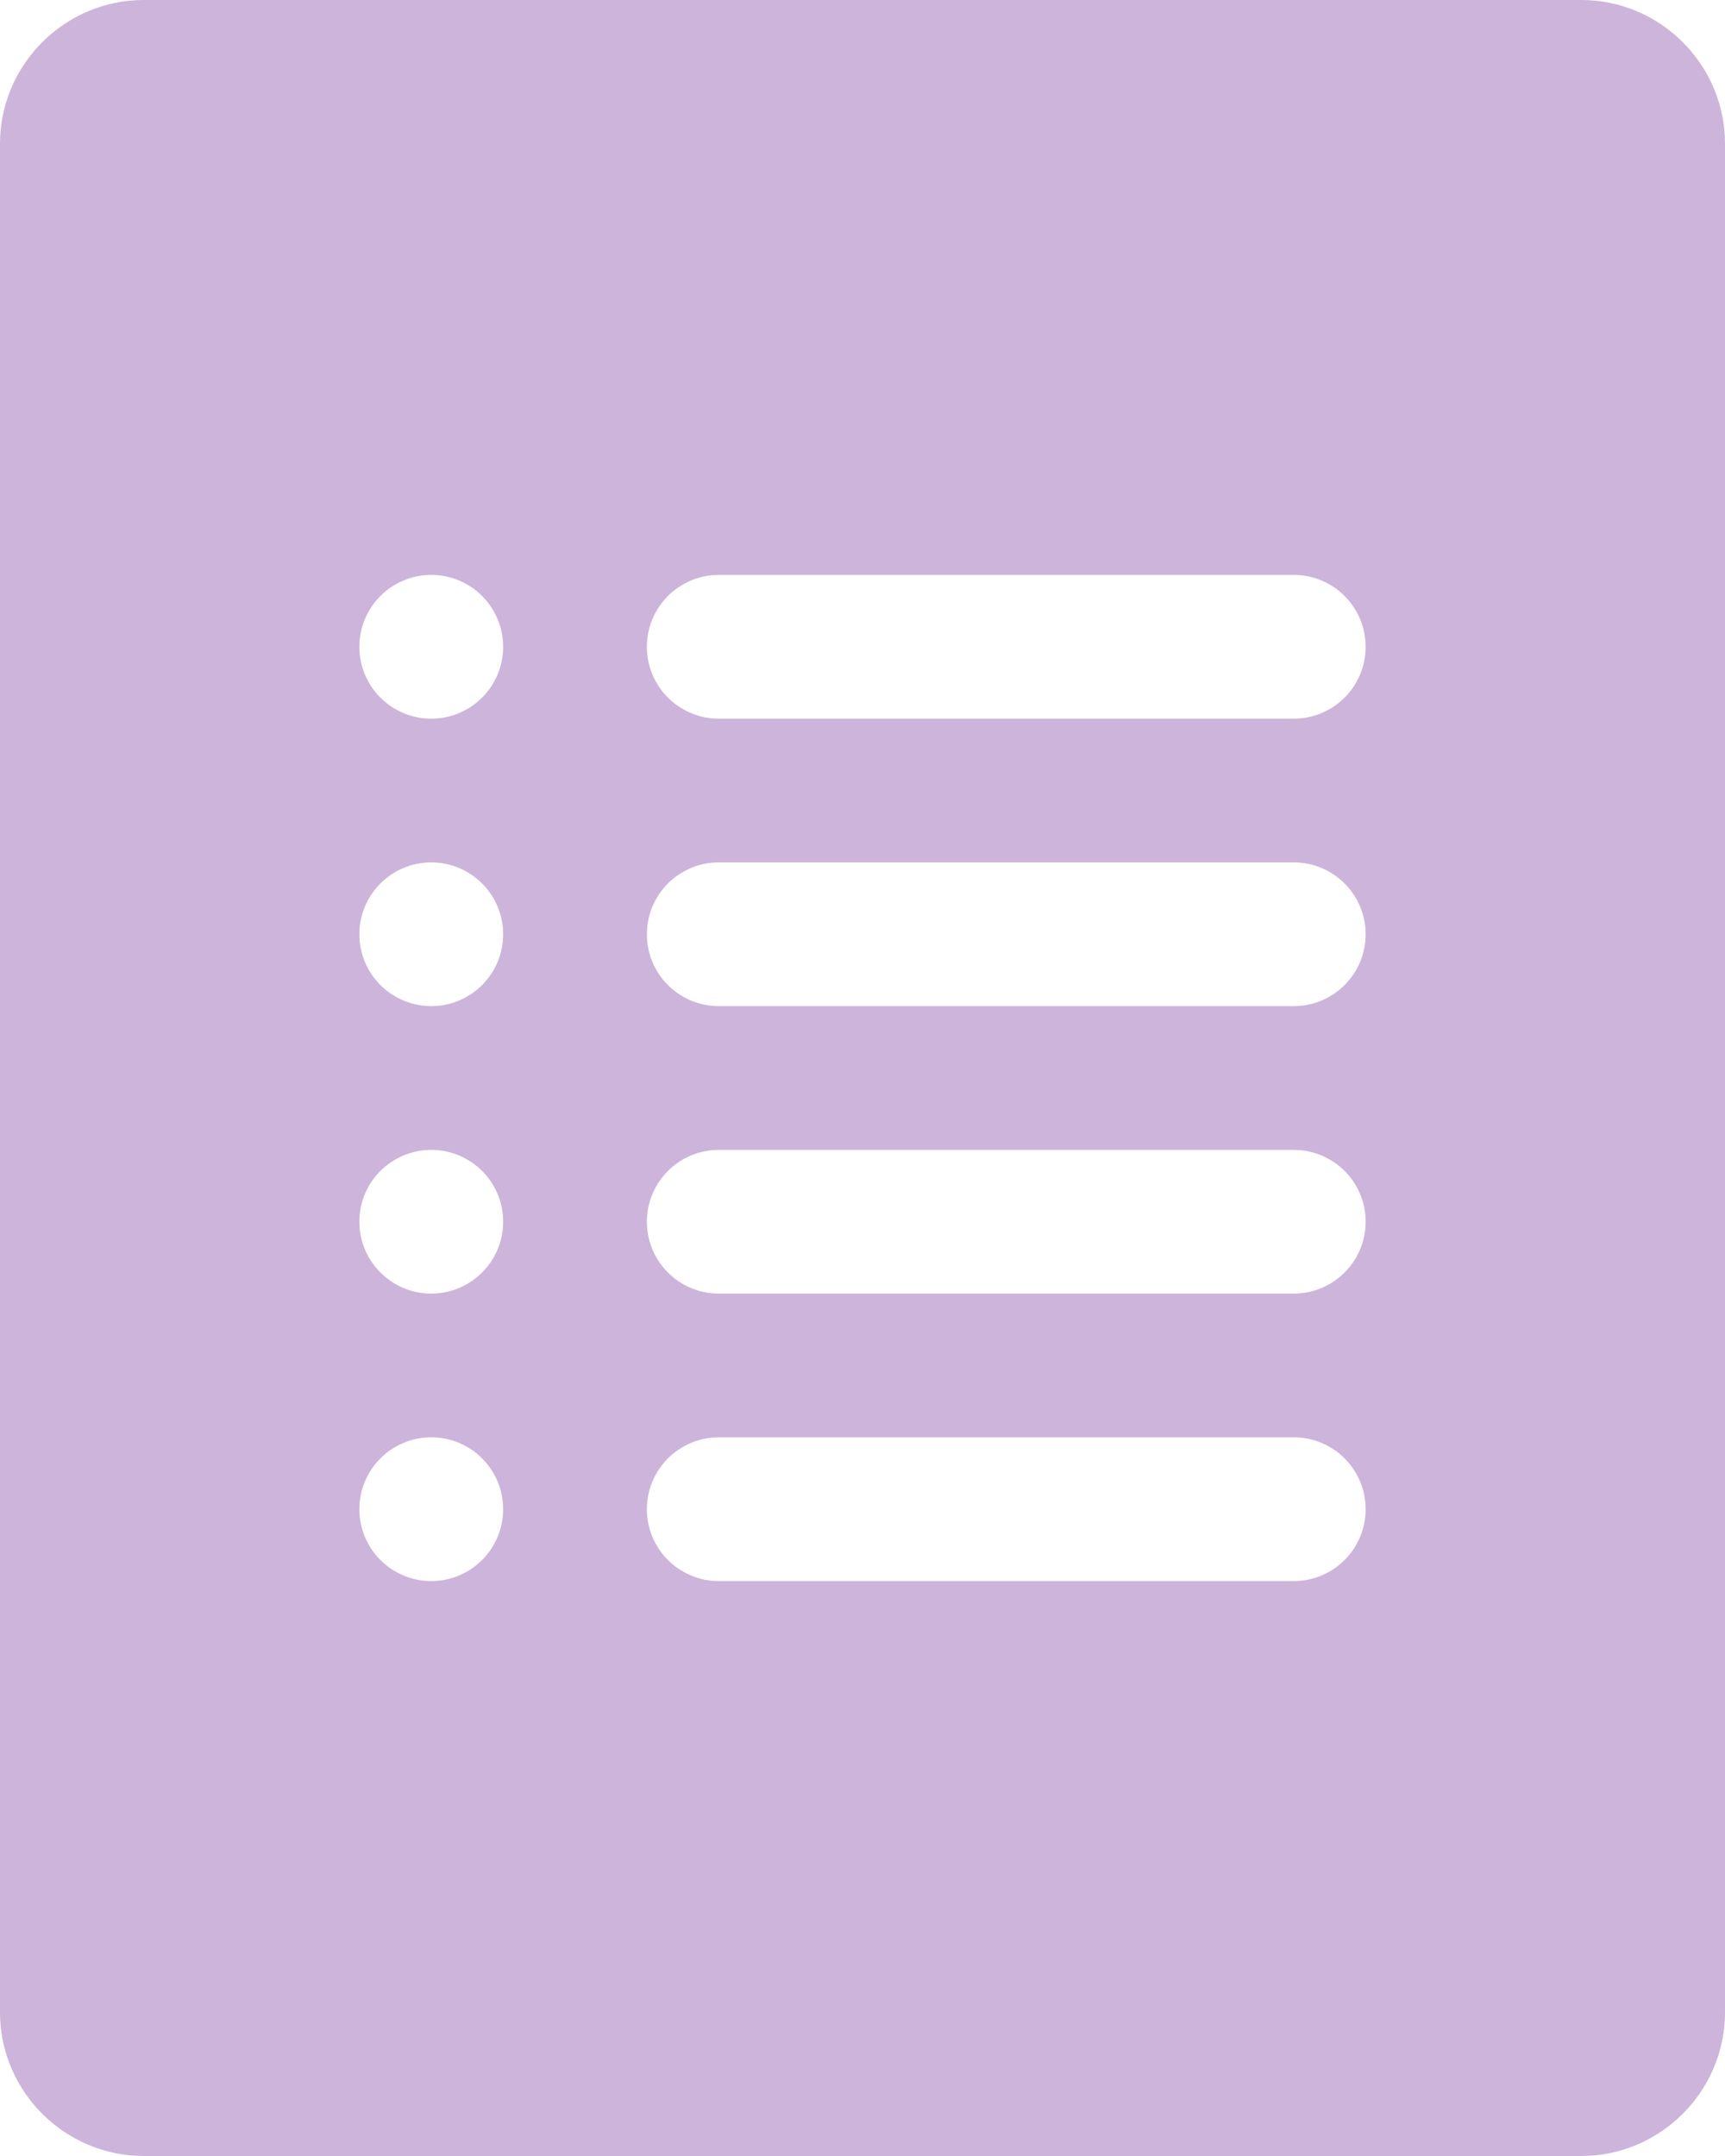 <svg width="52" height="65" viewBox="0 0 52 65" fill="none" xmlns="http://www.w3.org/2000/svg">
<path d="M47.667 0H4.333C1.95 0 0 1.95 0 4.333V60.667C0 63.05 1.95 65 4.333 65H47.667C50.05 65 52 63.05 52 60.667V4.333C52 1.95 50.05 0 47.667 0ZM13 47.667C11.804 47.667 10.833 46.696 10.833 45.5C10.833 44.304 11.804 43.333 13 43.333C14.196 43.333 15.167 44.304 15.167 45.5C15.167 46.696 14.196 47.667 13 47.667ZM13 39C11.804 39 10.833 38.029 10.833 36.833C10.833 35.637 11.804 34.667 13 34.667C14.196 34.667 15.167 35.637 15.167 36.833C15.167 38.029 14.196 39 13 39ZM13 30.333C11.804 30.333 10.833 29.363 10.833 28.167C10.833 26.971 11.804 26 13 26C14.196 26 15.167 26.971 15.167 28.167C15.167 29.363 14.196 30.333 13 30.333ZM13 21.667C11.804 21.667 10.833 20.696 10.833 19.5C10.833 18.304 11.804 17.333 13 17.333C14.196 17.333 15.167 18.304 15.167 19.5C15.167 20.696 14.196 21.667 13 21.667ZM39 47.667H21.667C20.471 47.667 19.5 46.696 19.5 45.5C19.5 44.304 20.471 43.333 21.667 43.333H39C40.196 43.333 41.167 44.304 41.167 45.5C41.167 46.696 40.196 47.667 39 47.667ZM39 39H21.667C20.471 39 19.5 38.029 19.5 36.833C19.5 35.637 20.471 34.667 21.667 34.667H39C40.196 34.667 41.167 35.637 41.167 36.833C41.167 38.029 40.196 39 39 39ZM39 30.333H21.667C20.471 30.333 19.5 29.363 19.5 28.167C19.5 26.971 20.471 26 21.667 26H39C40.196 26 41.167 26.971 41.167 28.167C41.167 29.363 40.196 30.333 39 30.333ZM39 21.667H21.667C20.471 21.667 19.5 20.696 19.5 19.5C19.5 18.304 20.471 17.333 21.667 17.333H39C40.196 17.333 41.167 18.304 41.167 19.5C41.167 20.696 40.196 21.667 39 21.667Z" fill="#CDB4DB"/>
</svg>
